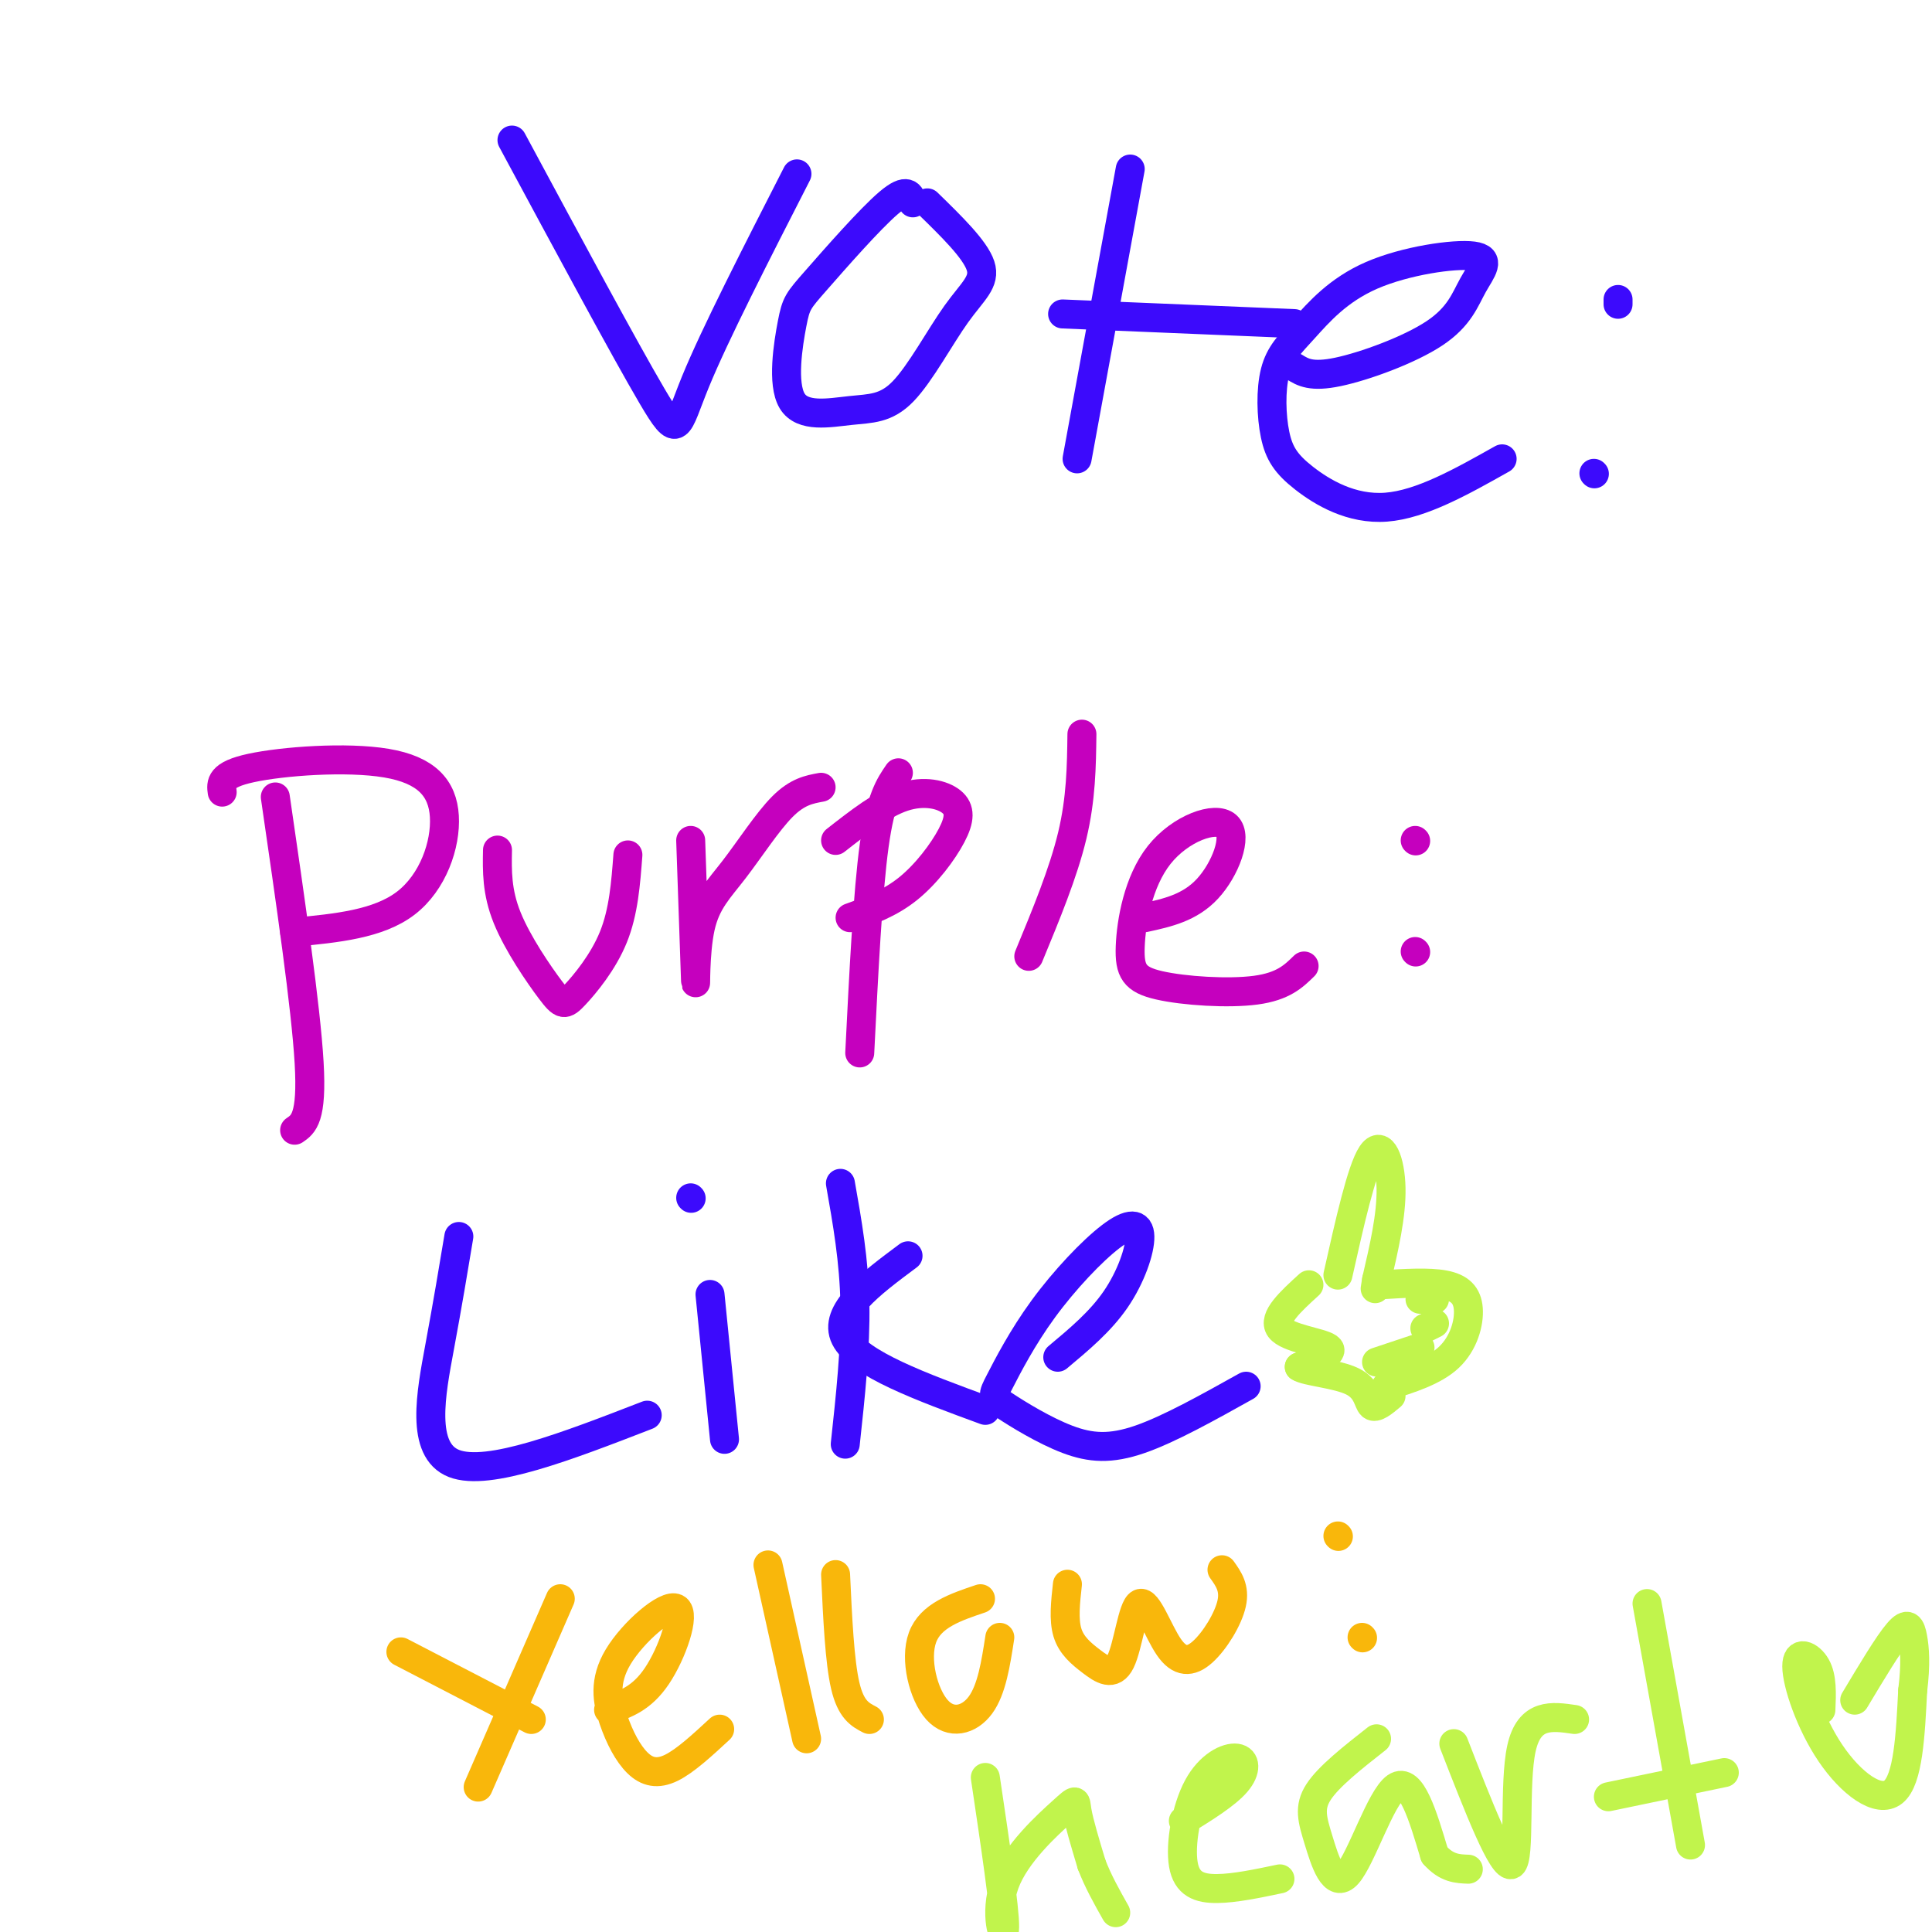 <svg viewBox='0 0 400 400' version='1.1' xmlns='http://www.w3.org/2000/svg' xmlns:xlink='http://www.w3.org/1999/xlink'><g fill='none' stroke='#3C0AFC' stroke-width='6' stroke-linecap='round' stroke-linejoin='round'><path d='M106,29c11.711,21.756 23.422,43.511 29,53c5.578,9.489 5.022,6.711 9,-3c3.978,-9.711 12.489,-26.356 21,-43'/><path d='M189,42c-0.545,-1.664 -1.090,-3.329 -5,0c-3.910,3.329 -11.184,11.651 -15,16c-3.816,4.349 -4.173,4.724 -5,9c-0.827,4.276 -2.125,12.454 0,16c2.125,3.546 7.675,2.461 12,2c4.325,-0.461 7.427,-0.299 11,-4c3.573,-3.701 7.616,-11.266 11,-16c3.384,-4.734 6.110,-6.638 5,-10c-1.110,-3.362 -6.055,-8.181 -11,-13'/><path d='M234,35c0.000,0.000 -11.000,60.000 -11,60'/><path d='M220,65c0.000,0.000 48.000,2.000 48,2'/><path d='M268,76c1.743,1.077 3.486,2.154 9,1c5.514,-1.154 14.798,-4.540 20,-8c5.202,-3.460 6.322,-6.993 8,-10c1.678,-3.007 3.915,-5.489 0,-6c-3.915,-0.511 -13.981,0.950 -21,4c-7.019,3.050 -10.992,7.691 -14,11c-3.008,3.309 -5.052,5.287 -6,9c-0.948,3.713 -0.801,9.160 0,13c0.801,3.840 2.254,6.072 6,9c3.746,2.928 9.785,6.551 17,6c7.215,-0.551 15.608,-5.275 24,-10'/><path d='M335,62c0.000,0.000 0.000,1.000 0,1'/><path d='M330,98c0.000,0.000 0.100,0.100 0.1,0.1'/></g>
<g fill='none' stroke='#C500BE' stroke-width='6' stroke-linecap='round' stroke-linejoin='round'><path d='M57,165c3.167,21.750 6.333,43.500 7,55c0.667,11.500 -1.167,12.750 -3,14'/><path d='M46,164c-0.244,-1.801 -0.488,-3.601 6,-5c6.488,-1.399 19.708,-2.396 28,-1c8.292,1.396 11.656,5.183 12,11c0.344,5.817 -2.330,13.662 -8,18c-5.670,4.338 -14.335,5.169 -23,6'/><path d='M103,176c-0.081,4.317 -0.163,8.635 2,14c2.163,5.365 6.569,11.778 9,15c2.431,3.222 2.885,3.252 5,1c2.115,-2.252 5.890,-6.786 8,-12c2.110,-5.214 2.555,-11.107 3,-17'/><path d='M143,174c0.455,13.236 0.909,26.472 1,29c0.091,2.528 -0.182,-5.652 1,-11c1.182,-5.348 3.818,-7.863 7,-12c3.182,-4.137 6.909,-9.896 10,-13c3.091,-3.104 5.545,-3.552 8,-4'/><path d='M186,160c-1.833,2.667 -3.667,5.333 -5,15c-1.333,9.667 -2.167,26.333 -3,43'/><path d='M173,174c4.837,-3.783 9.675,-7.566 14,-9c4.325,-1.434 8.139,-0.518 10,1c1.861,1.518 1.770,3.640 0,7c-1.770,3.360 -5.220,7.960 -9,11c-3.780,3.040 -7.890,4.520 -12,6'/><path d='M224,152c-0.083,6.667 -0.167,13.333 -2,21c-1.833,7.667 -5.417,16.333 -9,25'/><path d='M237,190c4.668,-1.020 9.336,-2.040 13,-6c3.664,-3.960 6.323,-10.861 4,-13c-2.323,-2.139 -9.628,0.485 -14,6c-4.372,5.515 -5.811,13.922 -6,19c-0.189,5.078 0.872,6.829 6,8c5.128,1.171 14.322,1.763 20,1c5.678,-0.763 7.839,-2.882 10,-5'/><path d='M293,174c0.000,0.000 0.100,0.100 0.1,0.1'/><path d='M293,197c0.000,0.000 0.100,0.100 0.1,0.1'/></g>
<g fill='none' stroke='#3C0AFC' stroke-width='6' stroke-linecap='round' stroke-linejoin='round'><path d='M95,256c-1.133,6.822 -2.267,13.644 -4,23c-1.733,9.356 -4.067,21.244 3,24c7.067,2.756 23.533,-3.622 40,-10'/><path d='M147,268c0.000,0.000 3.000,30.000 3,30'/><path d='M143,248c0.000,0.000 0.100,0.100 0.1,0.1'/><path d='M174,245c1.417,8.000 2.833,16.000 3,25c0.167,9.000 -0.917,19.000 -2,29'/><path d='M188,260c-7.833,5.833 -15.667,11.667 -13,17c2.667,5.333 15.833,10.167 29,15'/><path d='M219,281c4.419,-3.691 8.837,-7.382 12,-12c3.163,-4.618 5.069,-10.165 5,-13c-0.069,-2.835 -2.113,-2.960 -6,0c-3.887,2.960 -9.616,9.004 -14,15c-4.384,5.996 -7.423,11.944 -9,15c-1.577,3.056 -1.691,3.221 1,5c2.691,1.779 8.186,5.171 13,7c4.814,1.829 8.947,2.094 15,0c6.053,-2.094 14.027,-6.547 22,-11'/></g>
<g fill='none' stroke='#F9B70B' stroke-width='6' stroke-linecap='round' stroke-linejoin='round'><path d='M83,342c0.000,0.000 27.000,14.000 27,14'/><path d='M116,331c0.000,0.000 -17.000,39.000 -17,39'/><path d='M126,354c3.426,-1.157 6.851,-2.314 10,-7c3.149,-4.686 6.021,-12.899 4,-14c-2.021,-1.101 -8.937,4.912 -12,10c-3.063,5.088 -2.275,9.250 -1,13c1.275,3.750 3.035,7.086 5,9c1.965,1.914 4.133,2.404 7,1c2.867,-1.404 6.434,-4.702 10,-8'/><path d='M159,324c0.000,0.000 8.000,36.000 8,36'/><path d='M173,326c0.417,9.000 0.833,18.000 2,23c1.167,5.000 3.083,6.000 5,7'/><path d='M203,331c-5.167,1.738 -10.333,3.476 -12,8c-1.667,4.524 0.167,11.833 3,15c2.833,3.167 6.667,2.190 9,-1c2.333,-3.190 3.167,-8.595 4,-14'/><path d='M221,328c-0.407,3.662 -0.813,7.325 0,10c0.813,2.675 2.847,4.364 5,6c2.153,1.636 4.425,3.219 6,0c1.575,-3.219 2.452,-11.241 4,-12c1.548,-0.759 3.765,5.745 6,9c2.235,3.255 4.486,3.261 7,1c2.514,-2.261 5.290,-6.789 6,-10c0.710,-3.211 -0.645,-5.106 -2,-7'/><path d='M277,318c0.000,0.000 0.100,0.100 0.1,0.1'/><path d='M282,339c0.000,0.000 0.100,0.100 0.1,0.1'/></g>
<g fill='none' stroke='#C1F44C' stroke-width='6' stroke-linecap='round' stroke-linejoin='round'><path d='M204,368c2.035,13.684 4.070,27.368 4,31c-0.070,3.632 -2.246,-2.789 0,-9c2.246,-6.211 8.912,-12.211 12,-15c3.088,-2.789 2.596,-2.368 3,0c0.404,2.368 1.702,6.684 3,11'/><path d='M226,386c1.333,3.500 3.167,6.750 5,10'/><path d='M245,377c4.440,-2.751 8.880,-5.503 11,-8c2.120,-2.497 1.919,-4.741 0,-5c-1.919,-0.259 -5.556,1.467 -8,6c-2.444,4.533 -3.697,11.874 -3,16c0.697,4.126 3.342,5.036 7,5c3.658,-0.036 8.329,-1.018 13,-2'/><path d='M285,360c-4.957,3.895 -9.914,7.789 -12,11c-2.086,3.211 -1.301,5.737 0,10c1.301,4.263 3.120,10.263 6,7c2.880,-3.263 6.823,-15.789 10,-18c3.177,-2.211 5.589,5.895 8,14'/><path d='M297,384c2.500,2.833 4.750,2.917 7,3'/><path d='M301,361c5.089,13.089 10.178,26.178 12,25c1.822,-1.178 0.378,-16.622 2,-24c1.622,-7.378 6.311,-6.689 11,-6'/><path d='M341,332c0.000,0.000 9.000,50.000 9,50'/><path d='M333,372c0.000,0.000 24.000,-5.000 24,-5'/><path d='M377,354c0.145,-3.356 0.290,-6.711 -1,-9c-1.290,-2.289 -4.016,-3.510 -4,0c0.016,3.510 2.774,11.753 7,18c4.226,6.247 9.922,10.499 13,8c3.078,-2.499 3.539,-11.750 4,-21'/><path d='M396,350c0.690,-5.512 0.417,-8.792 0,-11c-0.417,-2.208 -0.976,-3.345 -3,-1c-2.024,2.345 -5.512,8.173 -9,14'/><path d='M277,264c2.444,-10.911 4.889,-21.822 7,-25c2.111,-3.178 3.889,1.378 4,7c0.111,5.622 -1.444,12.311 -3,19'/><path d='M285,265c-0.500,3.167 -0.250,1.583 0,0'/><path d='M271,266c-3.778,3.444 -7.556,6.889 -6,9c1.556,2.111 8.444,2.889 10,4c1.556,1.111 -2.222,2.556 -6,4'/><path d='M269,283c1.369,0.976 7.792,1.417 11,3c3.208,1.583 3.202,4.310 4,5c0.798,0.690 2.399,-0.655 4,-2'/><path d='M286,266c4.887,-0.304 9.774,-0.607 13,0c3.226,0.607 4.792,2.125 5,5c0.208,2.875 -0.940,7.107 -4,10c-3.060,2.893 -8.030,4.446 -13,6'/><path d='M294,269c0.000,0.000 3.000,0.000 3,0'/><path d='M295,275c0.000,0.000 2.000,-1.000 2,-1'/><path d='M285,282c0.000,0.000 9.000,-3.000 9,-3'/></g>
</svg>